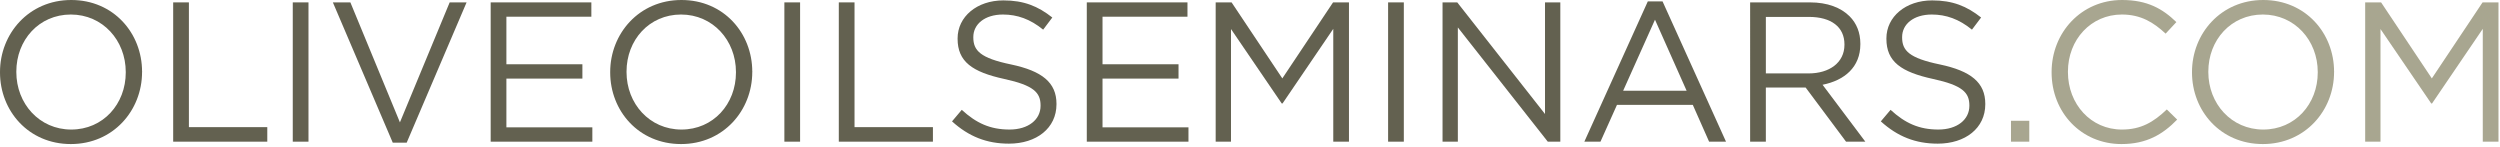 <?xml version="1.0" encoding="utf-8"?>
<!-- Generator: Adobe Illustrator 16.0.0, SVG Export Plug-In . SVG Version: 6.00 Build 0)  -->
<!DOCTYPE svg PUBLIC "-//W3C//DTD SVG 1.1//EN" "http://www.w3.org/Graphics/SVG/1.1/DTD/svg11.dtd">
<svg version="1.1" id="Layer_1" xmlns="http://www.w3.org/2000/svg" xmlns:xlink="http://www.w3.org/1999/xlink" x="0px" y="0px"
	 width="318.25px" height="18.75px" viewBox="0 0 318.25 18.75" enable-background="new 0 0 318.25 18.75" xml:space="preserve">
<g>
	<path fill="#636150" d="M9.018,18.338C3.623,18.338,0,14.107,0,9.22V9.169C0,4.281,3.673,0,9.068,0c5.395,0,9.017,4.23,9.017,9.119
		c0.025,0.025,0.025,0.025,0,0.051C18.085,14.059,14.413,18.338,9.018,18.338z M16.009,9.169c0-4.027-2.938-7.32-6.991-7.32
		s-6.94,3.242-6.94,7.27v0.051c0,4.028,2.938,7.321,6.991,7.321s6.94-3.242,6.94-7.27V9.169z"/>
	<path fill="#636150" d="M22.046,18.035V0.304h2.001v15.881h9.979v1.85H22.046z"/>
	<path fill="#636150" d="M37.269,18.035V0.304h2.001v17.731H37.269z"/>
	<path fill="#636150" d="M51.771,18.16h-1.773L42.374,0.304h2.229l6.307,15.274l6.333-15.274h2.153L51.771,18.16z"/>
	<path fill="#636150" d="M62.463,18.035V0.304H75.28v1.823H64.464v6.054h9.675v1.824h-9.675v6.206h10.942v1.824H62.463z"/>
	<path fill="#636150" d="M86.696,18.338c-5.395,0-9.018-4.23-9.018-9.118V9.169C77.679,4.281,81.352,0,86.747,0
		c5.395,0,9.017,4.23,9.017,9.119c0.026,0.025,0.026,0.025,0,0.051C95.764,14.059,92.091,18.338,86.696,18.338z M93.688,9.169
		c0-4.027-2.938-7.32-6.991-7.32s-6.94,3.242-6.94,7.27v0.051c0,4.028,2.938,7.321,6.991,7.321s6.94-3.242,6.94-7.27V9.169z"/>
	<path fill="#636150" d="M99.851,18.035V0.304h2.001v17.731H99.851z"/>
	<path fill="#636150" d="M106.78,18.035V0.304h2.001v15.881h9.98v1.85H106.78z"/>
	<path fill="#636150" d="M128.437,18.287c-2.837,0-5.117-0.912-7.245-2.836l1.241-1.469c1.849,1.697,3.622,2.508,6.079,2.508
		c2.406,0,3.952-1.268,3.952-3.016v-0.051c0-1.646-0.887-2.558-4.61-3.369c-4.078-0.886-5.952-2.203-5.952-5.116V4.889
		c0-2.761,2.457-4.838,5.826-4.838c2.609,0,4.407,0.734,6.231,2.178l-1.165,1.545c-1.646-1.342-3.293-1.925-5.117-1.925
		c-2.331,0-3.774,1.241-3.774,2.862v0.051c0,1.671,0.887,2.634,4.812,3.444c3.952,0.836,5.775,2.306,5.775,5.016v0.051
		C134.49,16.312,131.957,18.287,128.437,18.287z"/>
	<path fill="#636150" d="M138.348,18.035V0.304h12.817v1.823h-10.815v6.054h9.676v1.824h-9.676v6.206h10.942v1.824H138.348z"/>
	<path fill="#636150" d="M169.725,18.035V3.673l-6.459,9.499h-0.102l-6.459-9.474v14.337h-1.95V0.304h2.026l6.459,9.676l6.459-9.676
		h2.025v17.731H169.725z"/>
	<path fill="#636150" d="M176.706,18.035V0.304h2.001v17.731H176.706z"/>
	<path fill="#636150" d="M197.033,18.035l-11.449-14.54v14.54h-1.949V0.304h1.873l11.171,14.209V0.304h1.95v17.731H197.033z"/>
	<path fill="#636150" d="M217.569,18.035l-2.077-4.688h-9.65l-2.103,4.688h-2.052l8.08-17.858h1.875l8.079,17.858H217.569z
		 M210.68,2.508l-4.053,9.043h8.08L210.68,2.508z"/>
	<path fill="#636150" d="M235.002,18.035l-5.143-6.891h-0.051h-5.015v6.891h-2.001V0.304h7.624c2.204,0,3.927,0.658,5.04,1.773
		c0.887,0.886,1.368,2.077,1.368,3.496v0.05c0,2.938-2.026,4.61-4.812,5.167l5.446,7.245H235.002z M234.799,5.648
		c0-2.204-1.672-3.496-4.533-3.496h-5.472v7.194h5.446c2.634,0,4.559-1.368,4.559-3.647V5.648z"/>
	<path fill="#636150" d="M246.674,18.287c-2.837,0-5.117-0.912-7.245-2.836l1.241-1.469c1.85,1.697,3.623,2.508,6.08,2.508
		c2.406,0,3.951-1.268,3.951-3.016v-0.051c0-1.646-0.887-2.558-4.61-3.369c-4.078-0.886-5.952-2.203-5.952-5.116V4.889
		c0-2.761,2.457-4.838,5.826-4.838c2.608,0,4.406,0.734,6.23,2.178l-1.165,1.545c-1.646-1.342-3.293-1.925-5.116-1.925
		c-2.33,0-3.774,1.241-3.774,2.862v0.051c0,1.671,0.887,2.634,4.812,3.444c3.952,0.836,5.775,2.306,5.775,5.016v0.051
		C252.728,16.312,250.194,18.287,246.674,18.287z"/>
	<path fill="#A8A690" d="M255.998,18.035v-2.66h2.33v2.66H255.998z"/>
	<path fill="#A8A690" d="M270.06,18.338c-5.116,0-8.891-4.027-8.891-9.118V9.169c0-5.016,3.774-9.169,8.966-9.169
		c3.217,0,5.168,1.115,6.916,2.812l-1.368,1.469c-1.521-1.418-3.142-2.432-5.573-2.432c-3.926,0-6.863,3.191-6.863,7.27v0.051
		c0,4.104,2.938,7.321,6.863,7.321c2.432,0,4.028-0.938,5.725-2.559l1.318,1.291C275.328,17.098,273.276,18.338,270.06,18.338z"/>
	<path fill="#A8A690" d="M288.059,18.338c-5.395,0-9.018-4.23-9.018-9.118V9.169c0-4.889,3.673-9.169,9.068-9.169
		c5.395,0,9.018,4.23,9.018,9.119c0.025,0.025,0.025,0.025,0,0.051C297.127,14.059,293.453,18.338,288.059,18.338z M295.05,9.169
		c0-4.027-2.938-7.32-6.991-7.32s-6.94,3.242-6.94,7.27v0.051c0,4.028,2.938,7.321,6.991,7.321s6.94-3.242,6.94-7.27V9.169z"/>
	<path fill="#A8A690" d="M316.057,18.035V3.673l-6.459,9.499h-0.102l-6.459-9.474v14.337h-1.95V0.304h2.026l6.459,9.676l6.459-9.676
		h2.026v17.731H316.057z"/>
</g>
</svg>
